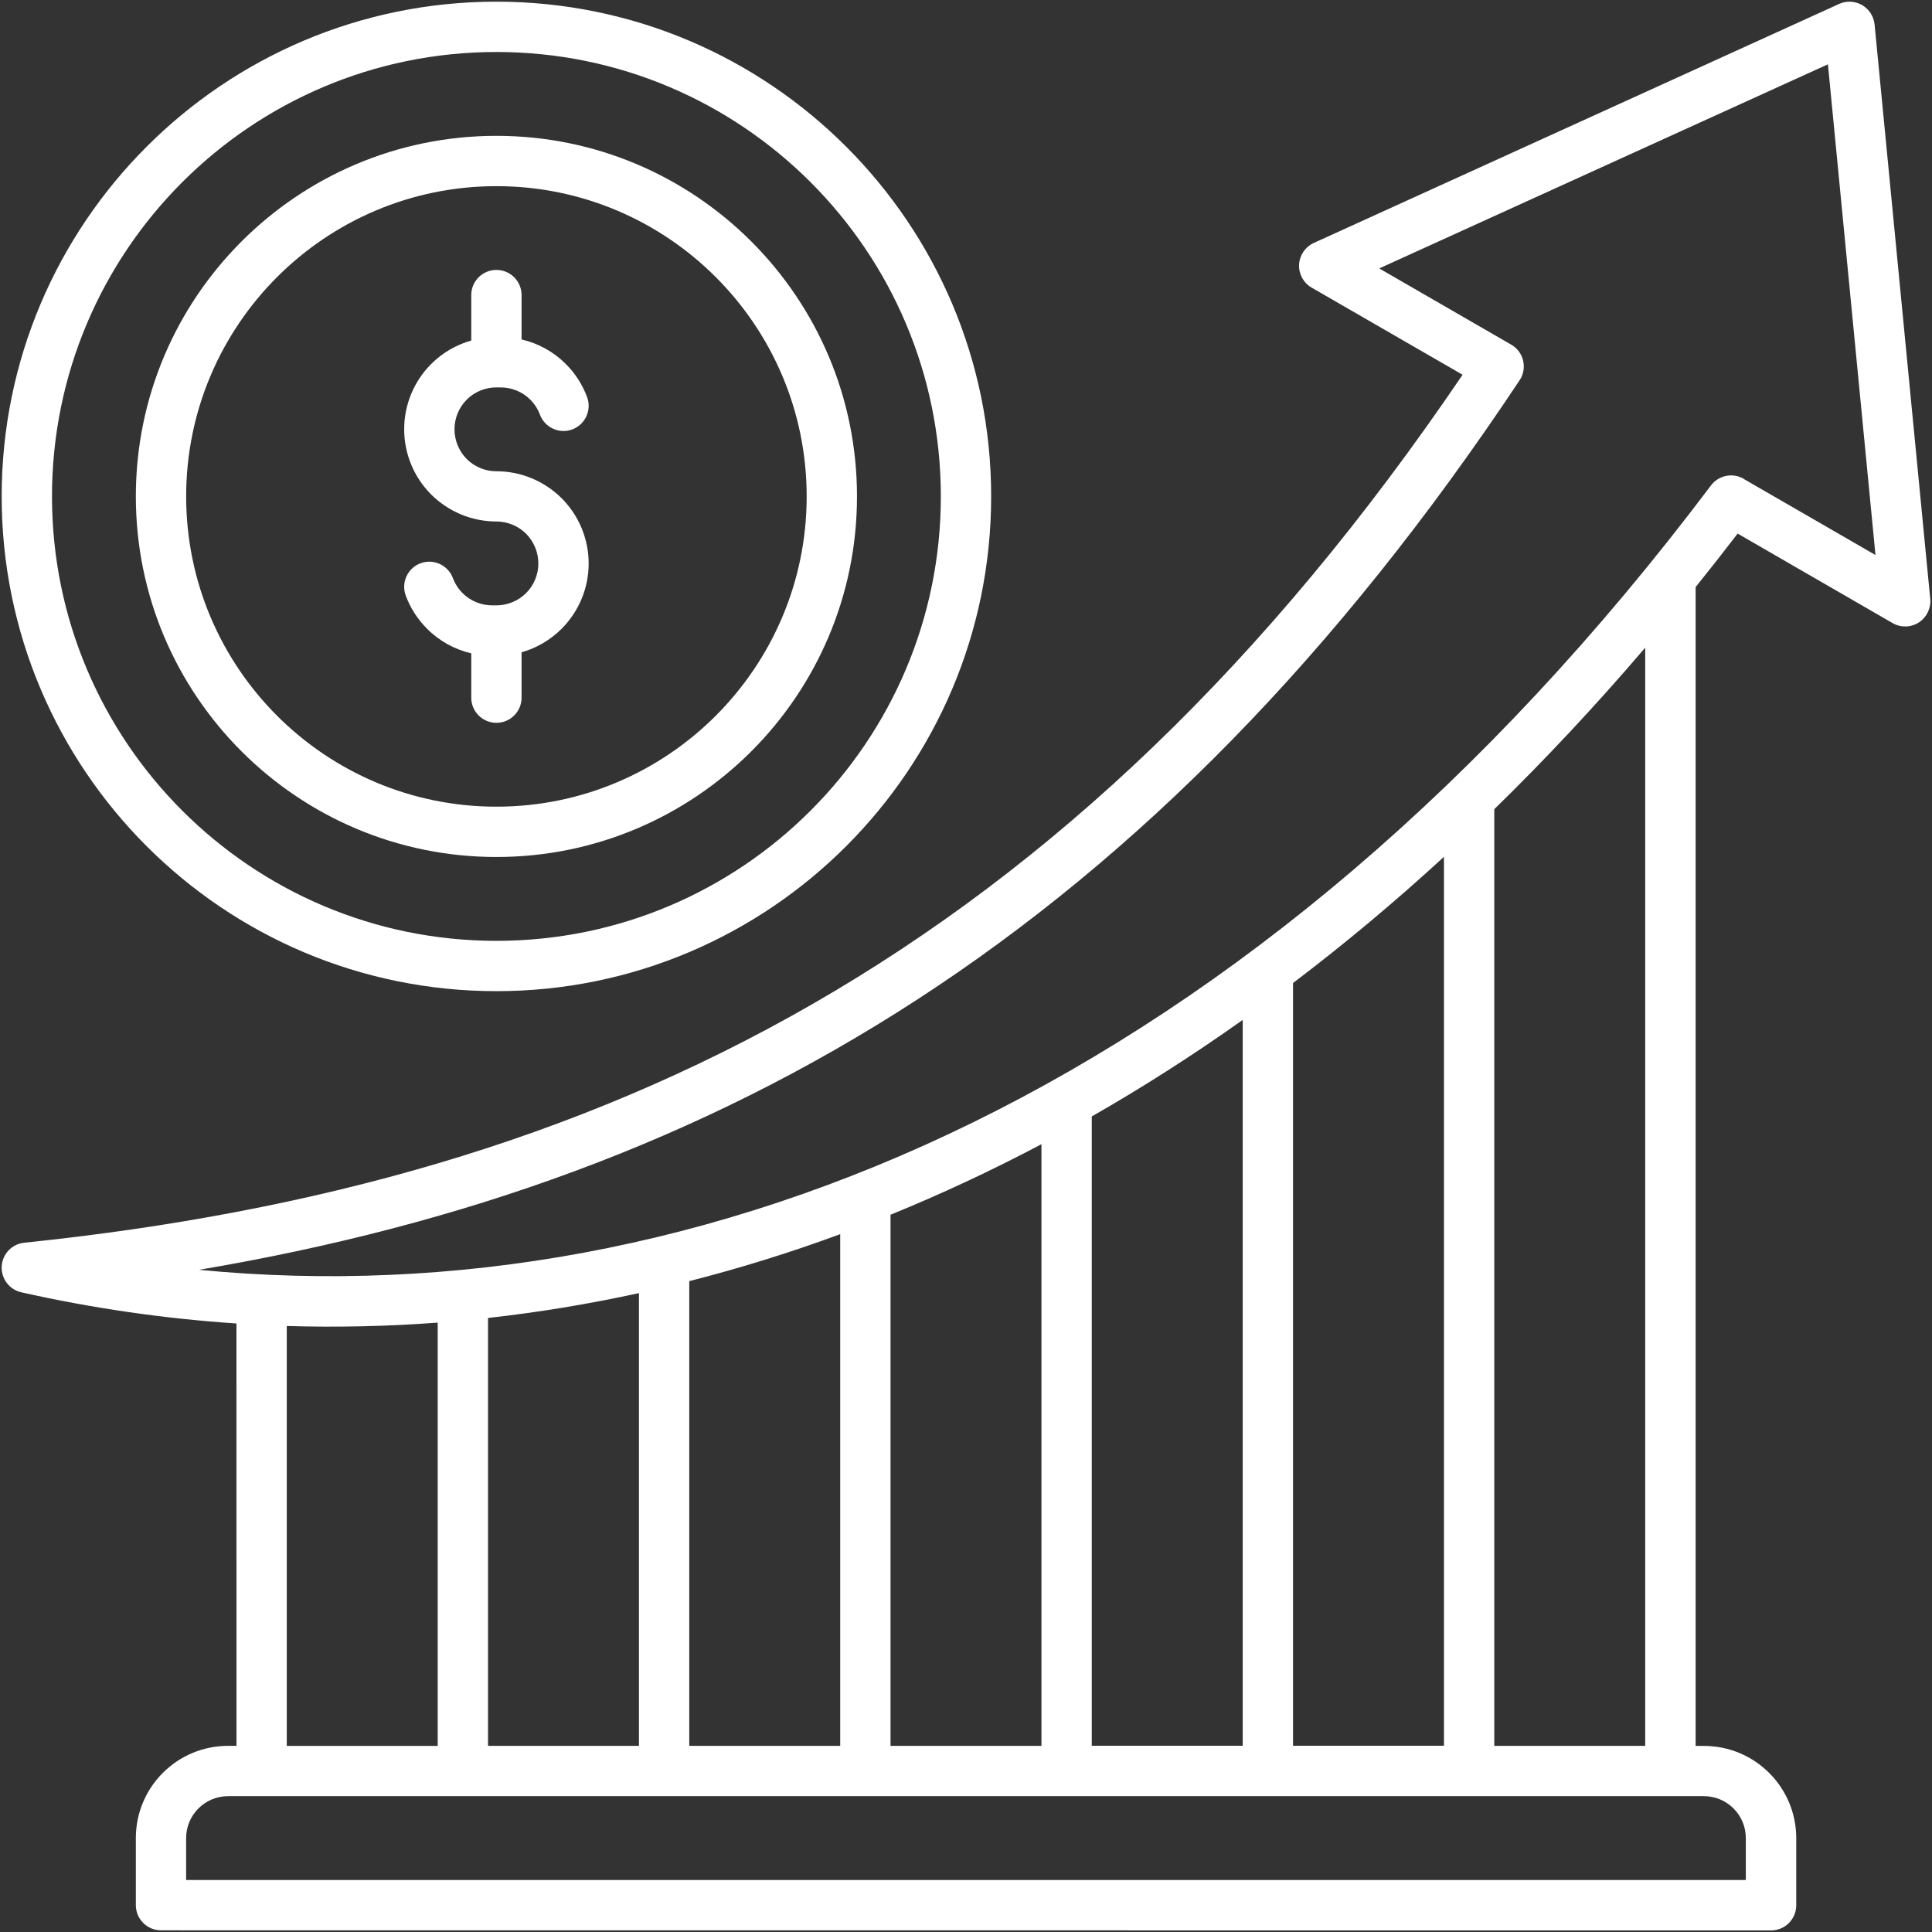 <svg width="90" height="90" viewBox="0 0 90 90" fill="none" xmlns="http://www.w3.org/2000/svg">
<rect x="0" y="0" width="90" height="90" fill="#333333" stroke="none"/>
<g clip-path="url(#clip0_6_41)">
<path fill-rule="evenodd" clip-rule="evenodd" d="M23.125 0.078C35.844 0.078 46.172 10.406 46.172 23.125C46.172 35.844 35.848 46.172 23.125 46.172C10.406 46.172 0.078 35.848 0.078 23.125C0.078 10.406 10.406 0.078 23.125 0.078ZM23.125 2.422C11.699 2.422 2.422 11.699 2.422 23.125C2.422 34.551 11.699 43.828 23.125 43.828C34.551 43.828 43.828 34.551 43.828 23.125C43.828 11.699 34.551 2.422 23.125 2.422ZM23.125 6.328C32.395 6.328 39.922 13.851 39.922 23.125C39.922 32.395 32.395 39.922 23.125 39.922C13.855 39.922 6.328 32.395 6.328 23.125C6.328 13.852 13.855 6.328 23.125 6.328ZM23.125 8.672C15.148 8.672 8.672 15.149 8.672 23.125C8.672 31.101 15.149 37.578 23.125 37.578C31.101 37.578 37.578 31.101 37.578 23.125C37.578 15.149 31.101 8.672 23.125 8.672ZM21.953 30.434C21.176 30.254 20.461 29.86 19.891 29.285C19.449 28.844 19.113 28.317 18.902 27.746C18.676 27.141 18.984 26.465 19.59 26.239C20.195 26.012 20.871 26.325 21.098 26.93C21.195 27.188 21.348 27.43 21.547 27.629C21.914 27.996 22.41 28.2 22.93 28.2H23.125C23.645 28.2 24.141 27.992 24.508 27.629C24.875 27.262 25.078 26.766 25.078 26.246C25.078 25.727 24.871 25.231 24.508 24.864C24.141 24.5 23.645 24.293 23.125 24.293C21.984 24.293 20.895 23.84 20.086 23.035C19.281 22.231 18.828 21.137 18.828 19.996C18.828 18.856 19.281 17.762 20.086 16.957C20.609 16.434 21.254 16.059 21.953 15.864V13.746C21.953 13.098 22.477 12.574 23.125 12.574C23.77 12.574 24.297 13.098 24.297 13.746V15.813C25.074 15.992 25.789 16.387 26.359 16.957C26.801 17.399 27.137 17.926 27.348 18.496C27.574 19.102 27.266 19.777 26.66 20.004C26.055 20.231 25.379 19.918 25.152 19.317C25.055 19.055 24.902 18.817 24.703 18.617C24.336 18.25 23.84 18.047 23.32 18.047H23.125C22.605 18.047 22.109 18.25 21.742 18.617C21.375 18.985 21.172 19.481 21.172 20C21.172 20.516 21.379 21.016 21.742 21.383C22.109 21.75 22.605 21.953 23.125 21.953C24.266 21.953 25.355 22.406 26.164 23.211C26.969 24.016 27.422 25.11 27.422 26.25C27.422 27.391 26.969 28.481 26.164 29.289C25.641 29.813 24.996 30.188 24.297 30.387V32.5C24.297 33.149 23.773 33.672 23.125 33.672C22.48 33.672 21.953 33.149 21.953 32.5V30.434ZM11.015 61.653C7.621 61.426 4.277 60.938 0.992 60.2C0.434 60.075 0.047 59.559 0.078 58.989C0.113 58.415 0.555 57.95 1.129 57.891C28.133 55.094 49.828 44.45 68.133 17.457L61.102 13.399C60.723 13.18 60.496 12.766 60.516 12.328C60.539 11.891 60.801 11.5 61.203 11.317L85.672 0.184C86.016 0.027 86.414 0.047 86.743 0.234C87.071 0.426 87.285 0.762 87.325 1.137L89.918 27.895C89.961 28.332 89.754 28.754 89.387 28.996C89.016 29.235 88.547 29.246 88.168 29.028L80.946 24.856C80.297 25.703 79.645 26.535 78.989 27.348V81.332H79.379C81.75 81.332 83.676 83.258 83.676 85.629V88.754C83.676 89.402 83.153 89.926 82.504 89.926L7.5 89.922C6.856 89.922 6.328 89.398 6.328 88.75V85.625C6.328 83.25 8.254 81.328 10.625 81.328H11.016L11.015 61.653ZM48.515 53.301C46.183 54.536 43.835 55.629 41.484 56.587V81.329H48.515V53.301ZM57.89 47.512C55.566 49.161 53.218 50.661 50.859 52.008V81.324H57.89V47.512ZM76.64 30.172C74.339 32.864 71.992 35.371 69.609 37.696V81.329H76.64V30.172ZM67.265 39.914C64.953 42.039 62.605 43.996 60.234 45.793V81.324H67.265V39.91V39.914ZM39.14 57.492C36.8 58.356 34.453 59.082 32.109 59.68V81.328H39.14V57.492ZM81.218 22.304L87.367 25.855L85.152 2.996L64.25 12.504L70.398 16.055C70.679 16.215 70.879 16.485 70.953 16.801C71.027 17.113 70.968 17.449 70.789 17.715C53.684 43.449 33.68 55.027 9.269 59.153C32.722 61.43 58.546 50.715 79.703 22.614C80.058 22.141 80.71 22.009 81.226 22.301L81.218 22.304ZM29.765 60.238C27.417 60.75 25.07 61.137 22.734 61.395V81.329H29.765V60.238ZM20.39 61.613C18.031 61.789 15.687 61.84 13.359 61.77V81.332H20.39V61.613ZM79.374 83.672H10.624C9.546 83.672 8.671 84.547 8.671 85.626V87.579H81.327V85.626C81.327 84.547 80.452 83.672 79.374 83.672Z" fill="white"/>
</g>
<defs>
<clipPath id="clip0_6_41">
<rect width="90" height="90" fill="white"/>
</clipPath>
</defs>
</svg>
